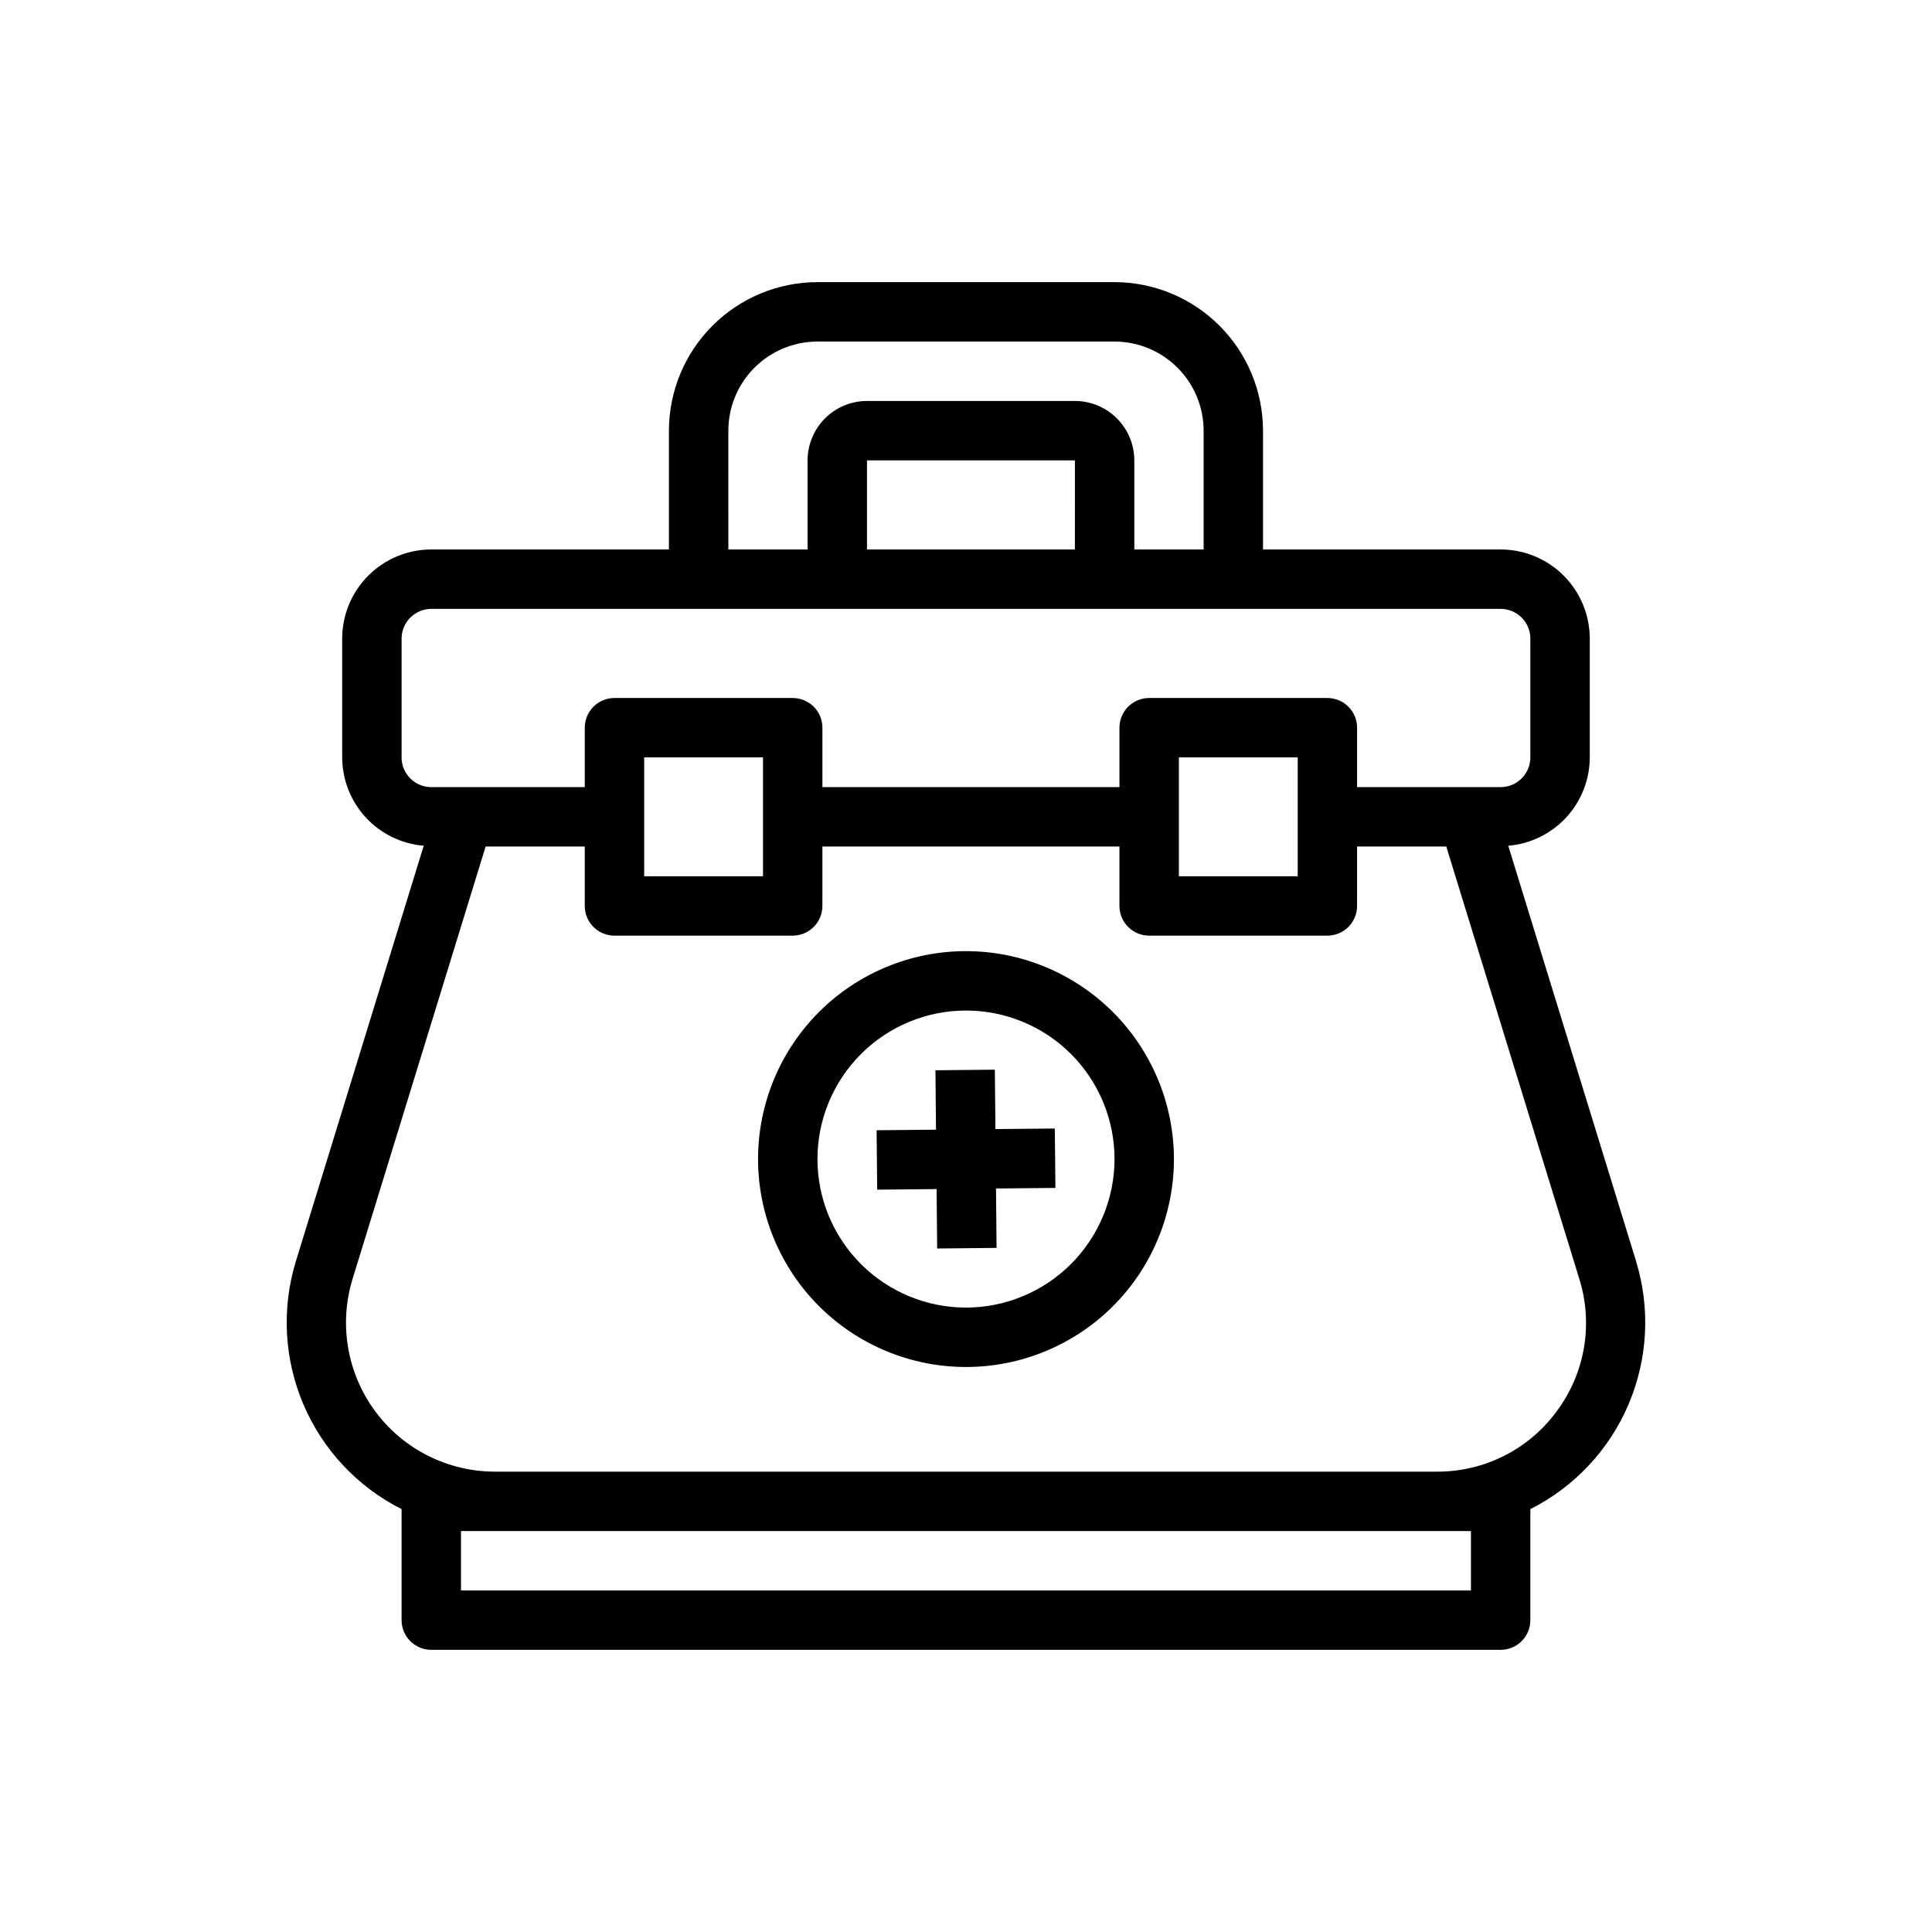 <?xml version="1.0" encoding="UTF-8"?>
<!-- Uploaded to: ICON Repo, www.iconrepo.com, Generator: ICON Repo Mixer Tools -->
<svg fill="#000000" width="800px" height="800px" version="1.1" viewBox="144 144 512 512" xmlns="http://www.w3.org/2000/svg">
 <g>
  <path d="m577.59 478.27-33.887-110.14c5.875-0.488 11.355-3.168 15.355-7.5 4-4.336 6.231-10.012 6.25-15.91v-31.488c-0.008-6.262-2.5-12.266-6.926-16.691-4.426-4.43-10.43-6.918-16.691-6.926h-62.977v-31.488c-0.012-10.434-4.164-20.438-11.543-27.816-7.379-7.379-17.383-11.531-27.816-11.543h-78.723c-10.434 0.012-20.438 4.164-27.816 11.543-7.379 7.379-11.531 17.383-11.543 27.816v31.488h-62.977c-6.262 0.008-12.262 2.496-16.691 6.926-4.426 4.426-6.918 10.43-6.922 16.691v31.488c0.016 5.898 2.246 11.574 6.246 15.91 4 4.332 9.48 7.012 15.359 7.5l-33.887 110.14c-3.82 12.492-3.106 25.934 2.023 37.949 5.129 12.016 14.336 21.832 26 27.715v29.418c0 2.09 0.828 4.09 2.305 5.566s3.481 2.305 5.566 2.305h283.39c2.086 0 4.09-0.828 5.566-2.305 1.477-1.477 2.305-3.477 2.305-5.566v-29.418c11.664-5.883 20.875-15.699 26-27.715 5.129-12.016 5.848-25.457 2.023-37.949zm-240.57-220.14c0.004-6.262 2.496-12.266 6.922-16.691 4.43-4.426 10.434-6.918 16.691-6.926h78.723c6.262 0.008 12.262 2.5 16.691 6.926 4.426 4.426 6.918 10.43 6.926 16.691v31.488h-18.367v-23.617c-0.004-4.172-1.664-8.176-4.617-11.125-2.949-2.953-6.953-4.613-11.129-4.617h-55.105 0.004c-4.176 0.004-8.176 1.664-11.129 4.617-2.949 2.949-4.609 6.953-4.617 11.125v23.617h-20.992zm91.836 31.488h-55.098v-23.617h55.105zm-178.43 55.105v-31.488c0.004-4.348 3.527-7.867 7.871-7.875h283.39c4.344 0.008 7.867 3.527 7.871 7.875v31.488c-0.004 4.344-3.527 7.867-7.871 7.871h-38.047v-15.746c0-2.086-0.828-4.09-2.305-5.566s-3.481-2.305-5.566-2.305h-47.23c-4.348 0-7.875 3.523-7.875 7.871v15.742h-78.719v-15.742c0-2.086-0.828-4.09-2.305-5.566-1.477-1.477-3.481-2.305-5.566-2.305h-47.234c-4.348 0-7.871 3.523-7.871 7.871v15.742l-40.676 0.004c-4.344-0.004-7.867-3.527-7.871-7.871zm237.48 0v31.488h-31.488v-31.488zm-141.7 0v31.488h-31.488v-31.488zm187.61 205.02v15.742l-267.65 0.004v-15.742zm22.75-31.773v0.004c-7.406 10.125-19.219 16.086-31.766 16.027h-249.62c-12.531 0-24.316-5.945-31.762-16.023-7.445-10.082-9.66-23.094-5.977-35.07l35.254-114.57h26.27v15.746c0 2.086 0.828 4.09 2.305 5.566 1.477 1.477 3.481 2.305 5.566 2.305h47.234c2.086 0 4.09-0.828 5.566-2.305 1.477-1.477 2.305-3.481 2.305-5.566v-15.742h78.719v15.742c0 2.086 0.832 4.09 2.309 5.566 1.477 1.477 3.477 2.305 5.566 2.305h47.23c2.086 0 4.09-0.828 5.566-2.305 1.477-1.477 2.305-3.481 2.305-5.566v-15.742l23.641-0.004 35.25 114.56v0.004c3.75 11.969 1.531 25.008-5.965 35.066z"/>
  <path d="m423.54 443.07-15.742 0.148-0.152-15.742-15.742 0.156 0.148 15.746-15.742 0.148 0.156 15.742 15.746-0.148 0.148 15.746 15.742-0.16-0.148-15.742 15.742-0.152z"/>
  <path d="m400 396.06c-14.617 0-28.633 5.805-38.965 16.141-10.336 10.332-16.141 24.348-16.141 38.965 0 14.613 5.805 28.629 16.141 38.965 10.332 10.332 24.348 16.137 38.965 16.137 14.613 0 28.629-5.805 38.965-16.137 10.332-10.336 16.137-24.352 16.137-38.965-0.016-14.609-5.828-28.617-16.156-38.945-10.332-10.332-24.336-16.145-38.945-16.16zm0 94.465c-10.441 0-20.453-4.148-27.832-11.527-7.383-7.383-11.531-17.395-11.531-27.832 0-10.441 4.148-20.453 11.531-27.832 7.379-7.383 17.391-11.531 27.832-11.531 10.438 0 20.449 4.148 27.832 11.531 7.379 7.379 11.527 17.391 11.527 27.832-0.012 10.434-4.164 20.438-11.543 27.816s-17.383 11.531-27.816 11.543z"/>
 </g>
</svg>